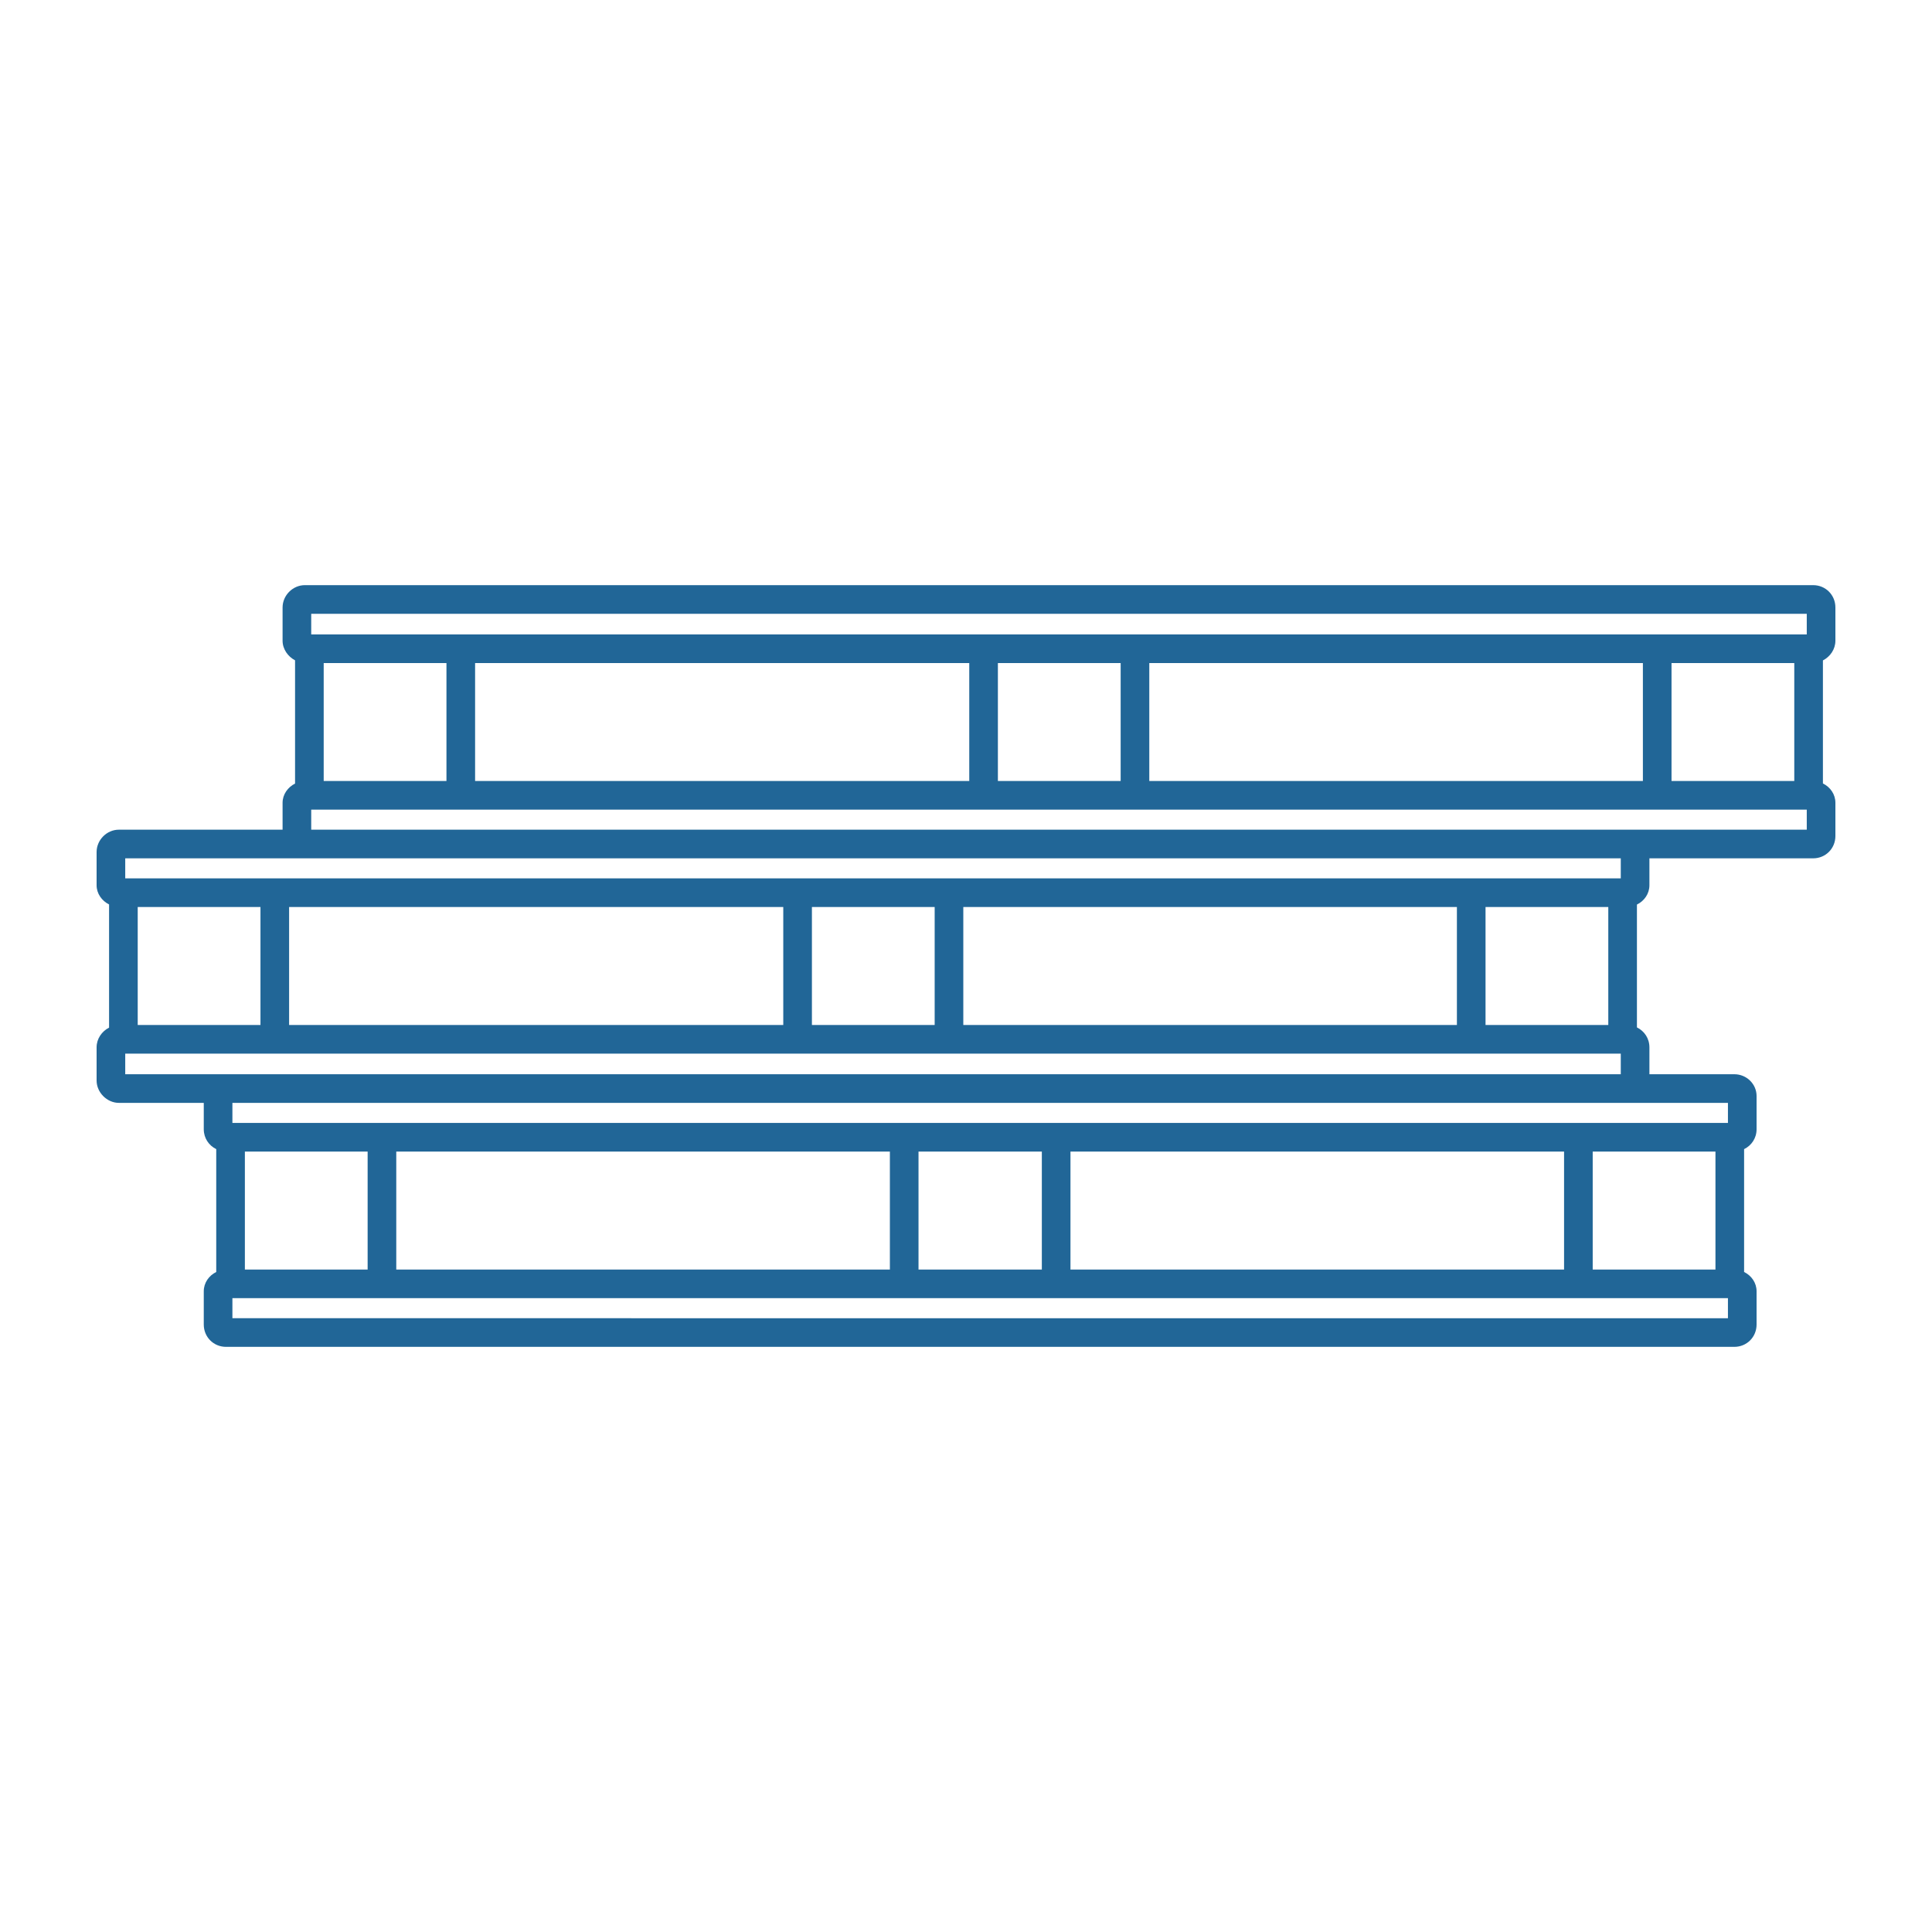 <svg xmlns="http://www.w3.org/2000/svg" version="1.1" xmlns:xlink="http://www.w3.org/1999/xlink" width="512" height="512" x="0" y="0" viewBox="0 0 500 500" style="enable-background:new 0 0 512 512" xml:space="preserve" class=""><g><path fill="#216697" d="M475 165.814v-8.597c0-3.241-2.533-5.781-5.763-5.781H78.892c-3.122 0-5.761 2.646-5.761 5.781v8.597c0 2.168 1.369 4.097 3.23 5.08v31.891c-1.877.941-3.23 2.816-3.23 4.975v6.964h-42.37c-3.122 0-5.761 2.647-5.761 5.781v8.597c0 2.159 1.352 4.031 3.228 4.971v31.872c-1.876.965-3.228 2.886-3.228 5.102v8.597c0 3.079 2.692 5.779 5.761 5.779h21.974v6.82c0 2.311 1.319 4.22 3.228 5.15v31.798c-1.893.925-3.228 2.791-3.228 4.996v8.597c0 3.24 2.53 5.781 5.761 5.781h390.347c3.23 0 5.758-2.54 5.758-5.781v-8.597c0-2.206-1.336-4.074-3.23-4.998v-31.792c1.911-.93 3.23-2.841 3.23-5.154v-8.596c0-3.107-2.583-5.635-5.758-5.635h-21.976v-6.964c0-2.313-1.319-4.225-3.23-5.155V234.1c1.894-.924 3.23-2.792 3.23-4.998v-6.967h42.37c3.23 0 5.763-2.54 5.763-5.781v-8.595c0-2.206-1.335-4.075-3.23-4.999v-31.843c1.878-.965 3.23-2.887 3.23-5.103zm-10.641 36.311H432.59v-30.53h31.769zm-166.923 0v-30.53h127.742v30.53zm-174.482 0v-30.53h127.888v30.53zm-39.181-30.53h31.769v30.53H83.773zm174.48 0h31.772v30.53h-31.772zm-177.71-12.748h387.046v5.336H80.543zm-48.132 63.288h387.044v5.187H32.411zm383.813 43.132h-31.769v-30.533h31.769zm-166.921 0v-30.533h127.742v30.533zm-174.483 0v-30.533h127.89v30.533zm-39.18-30.533h31.769v30.533H35.64zm174.482 0h31.769v30.533h-31.769zm20.177 63.287v30.534H102.554v-30.534zm174.48 0v30.534H277.037v-30.534zm39.18 30.534H412.19v-30.534h31.769zm-174.333 0H237.71v-30.534h31.916zm-174.483 0H63.374v-30.534h31.769zm352.047 12.598H60.146v-5.187H447.189v5.187zm0-50.543H60.146v-5.187H447.19zM58.496 278.011H32.411v-5.333h387.044v5.333zm409.093-63.288H80.543v-5.187h387.046z" opacity="1" data-original="#141515"></path></g></svg>